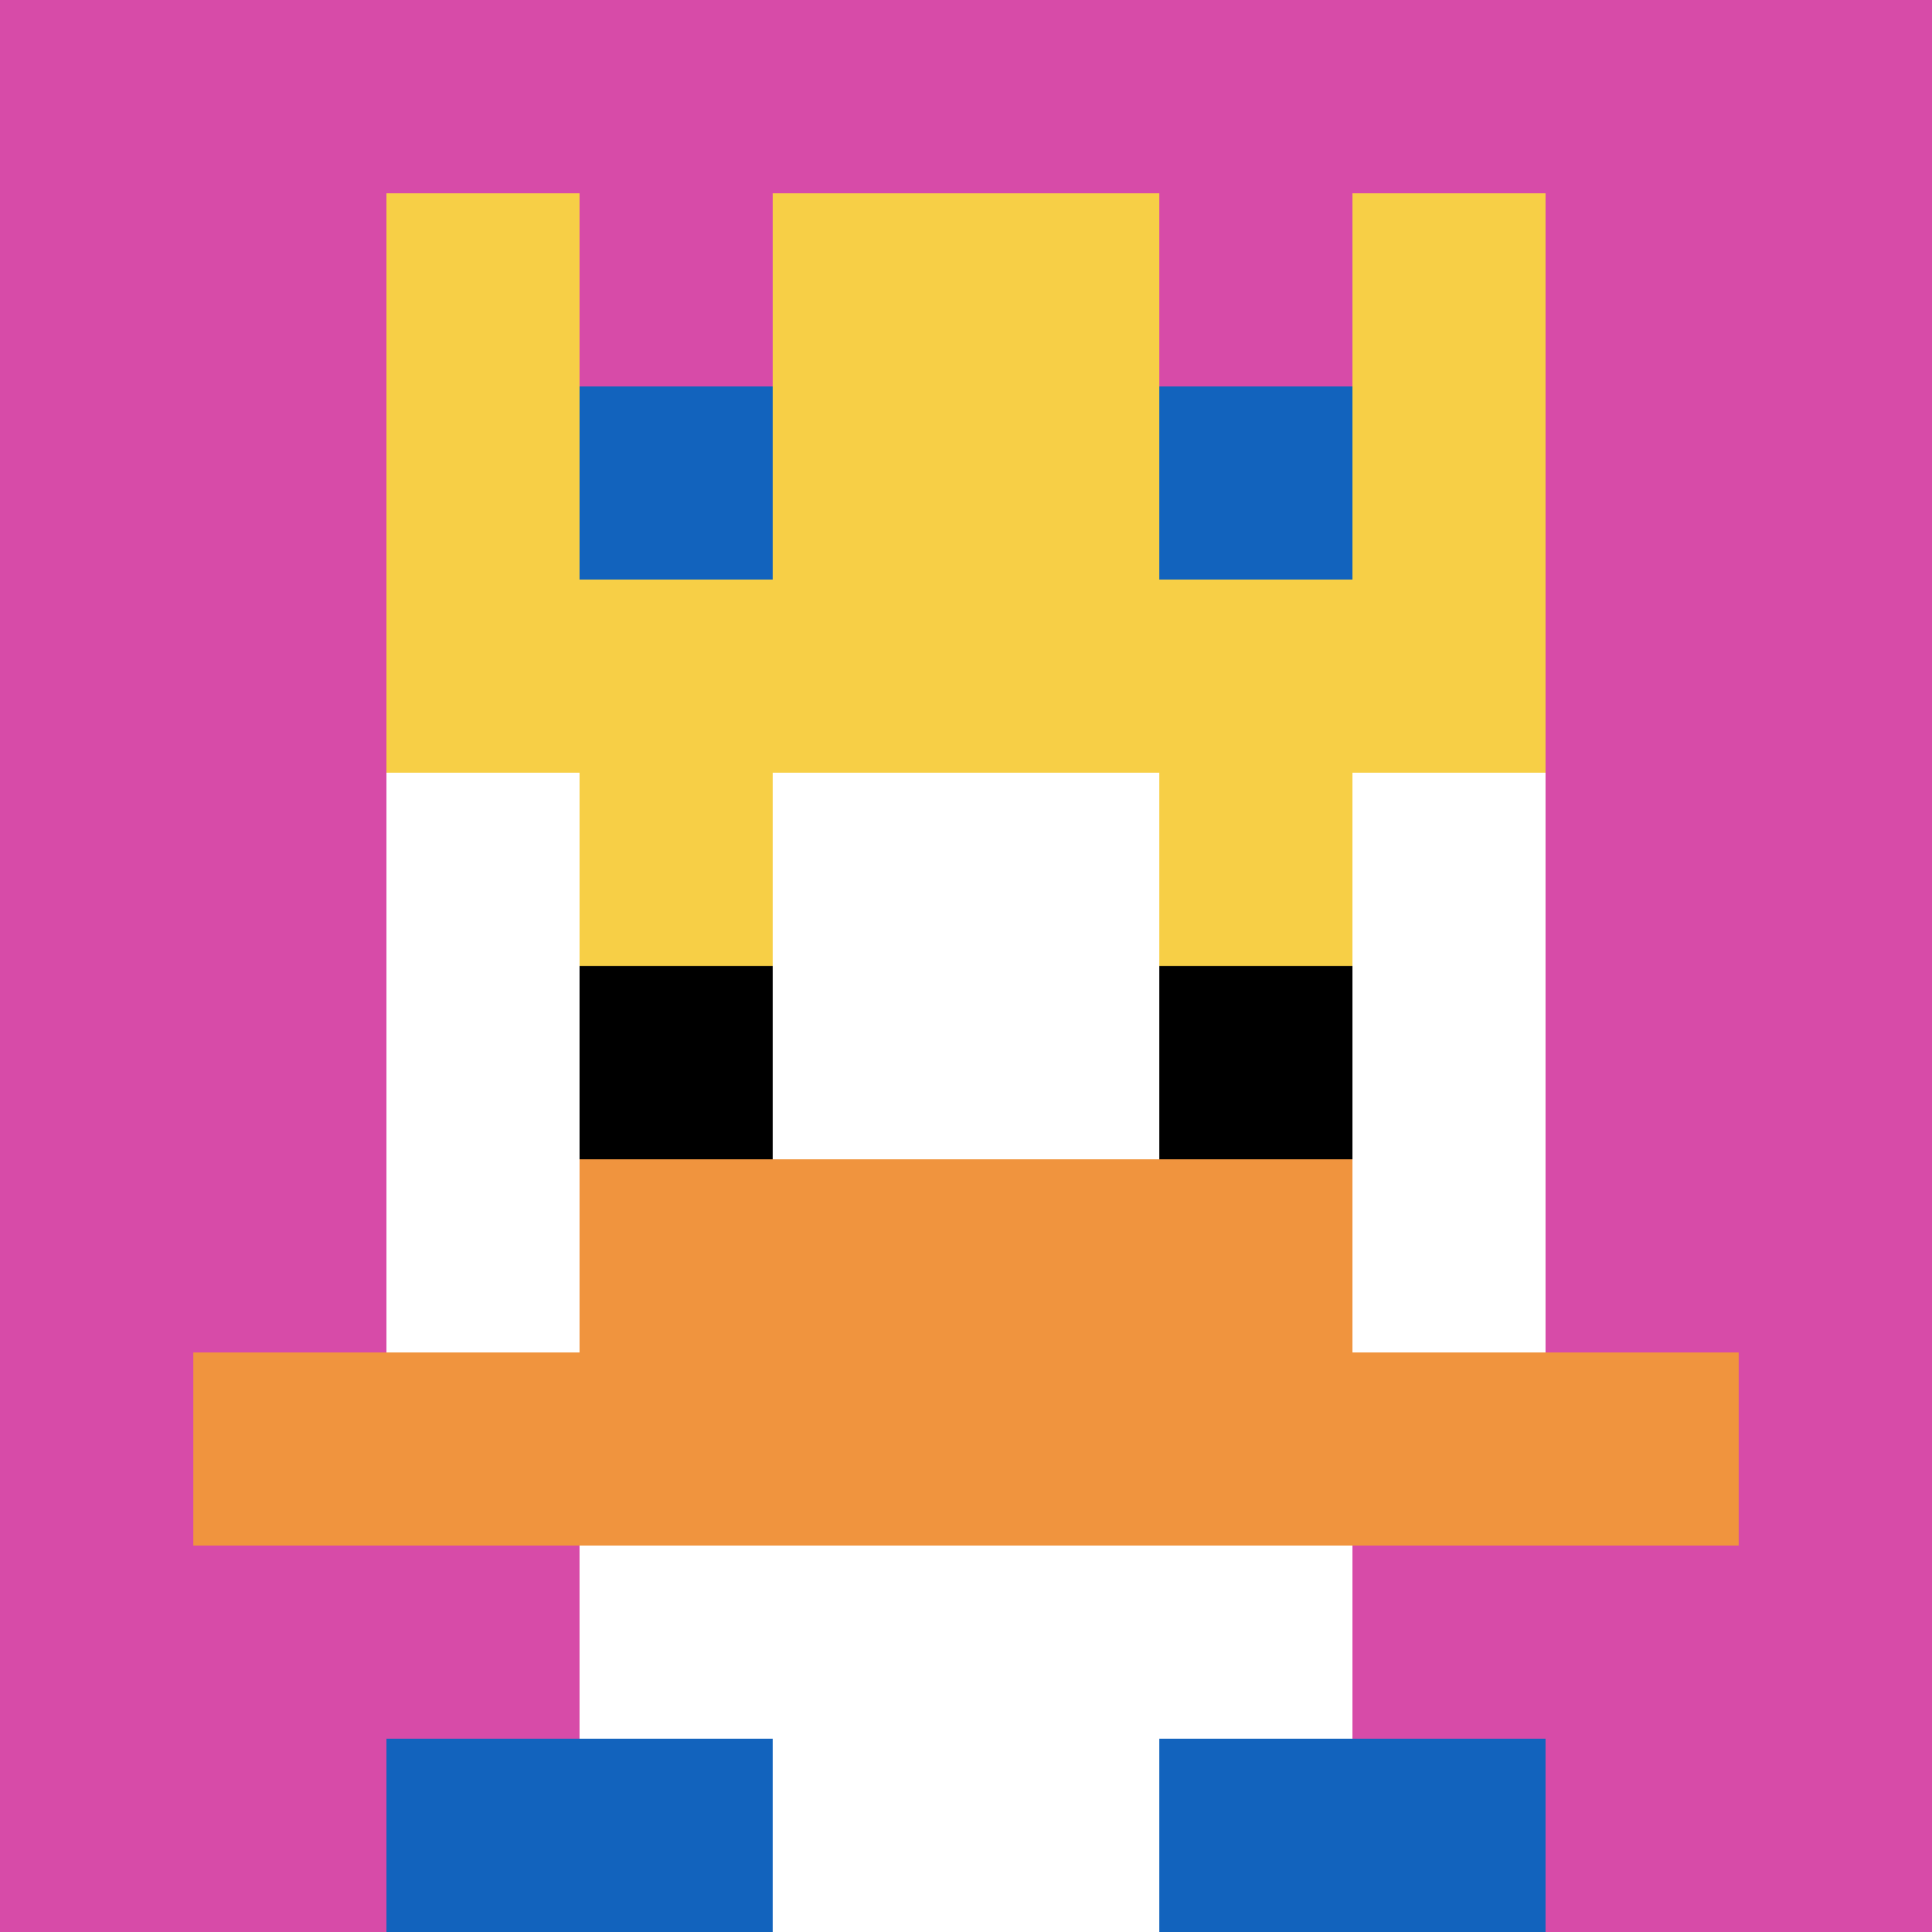 <svg xmlns="http://www.w3.org/2000/svg" version="1.1" width="896" height="896"><title>'goose-pfp-211898' by Dmitri Cherniak</title><desc>seed=211898
backgroundColor=#ffffff
padding=20
innerPadding=0
timeout=500
dimension=1
border=false
Save=function(){return n.handleSave()}
frame=690

Rendered at Wed Oct 04 2023 08:56:34 GMT+0800 (GMT+08:00)
Generated in &lt;1ms
</desc><defs></defs><rect width="100%" height="100%" fill="#ffffff"></rect><g><g id="0-0"><rect x="0" y="0" height="896" width="896" fill="#D74BA8"></rect><g><rect id="0-0-3-2-4-7" x="268.8" y="179.2" width="358.4" height="627.2" fill="#ffffff"></rect><rect id="0-0-2-3-6-5" x="179.2" y="268.8" width="537.6" height="448" fill="#ffffff"></rect><rect id="0-0-4-8-2-2" x="358.4" y="716.8" width="179.2" height="179.2" fill="#ffffff"></rect><rect id="0-0-1-7-8-1" x="89.6" y="627.2" width="716.8" height="89.6" fill="#F0943E"></rect><rect id="0-0-3-6-4-2" x="268.8" y="537.6" width="358.4" height="179.2" fill="#F0943E"></rect><rect id="0-0-3-4-1-1" x="268.8" y="358.4" width="89.6" height="89.6" fill="#F7CF46"></rect><rect id="0-0-6-4-1-1" x="537.6" y="358.4" width="89.6" height="89.6" fill="#F7CF46"></rect><rect id="0-0-3-5-1-1" x="268.8" y="448" width="89.6" height="89.6" fill="#000000"></rect><rect id="0-0-6-5-1-1" x="537.6" y="448" width="89.6" height="89.6" fill="#000000"></rect><rect id="0-0-2-1-1-2" x="179.2" y="89.6" width="89.6" height="179.2" fill="#F7CF46"></rect><rect id="0-0-4-1-2-2" x="358.4" y="89.6" width="179.2" height="179.2" fill="#F7CF46"></rect><rect id="0-0-7-1-1-2" x="627.2" y="89.6" width="89.6" height="179.2" fill="#F7CF46"></rect><rect id="0-0-2-2-6-2" x="179.2" y="179.2" width="537.6" height="179.2" fill="#F7CF46"></rect><rect id="0-0-3-2-1-1" x="268.8" y="179.2" width="89.6" height="89.6" fill="#1263BD"></rect><rect id="0-0-6-2-1-1" x="537.6" y="179.2" width="89.6" height="89.6" fill="#1263BD"></rect><rect id="0-0-2-9-2-1" x="179.2" y="806.4" width="179.2" height="89.6" fill="#1263BD"></rect><rect id="0-0-6-9-2-1" x="537.6" y="806.4" width="179.2" height="89.6" fill="#1263BD"></rect></g><rect x="0" y="0" stroke="white" stroke-width="0" height="896" width="896" fill="none"></rect></g></g></svg>